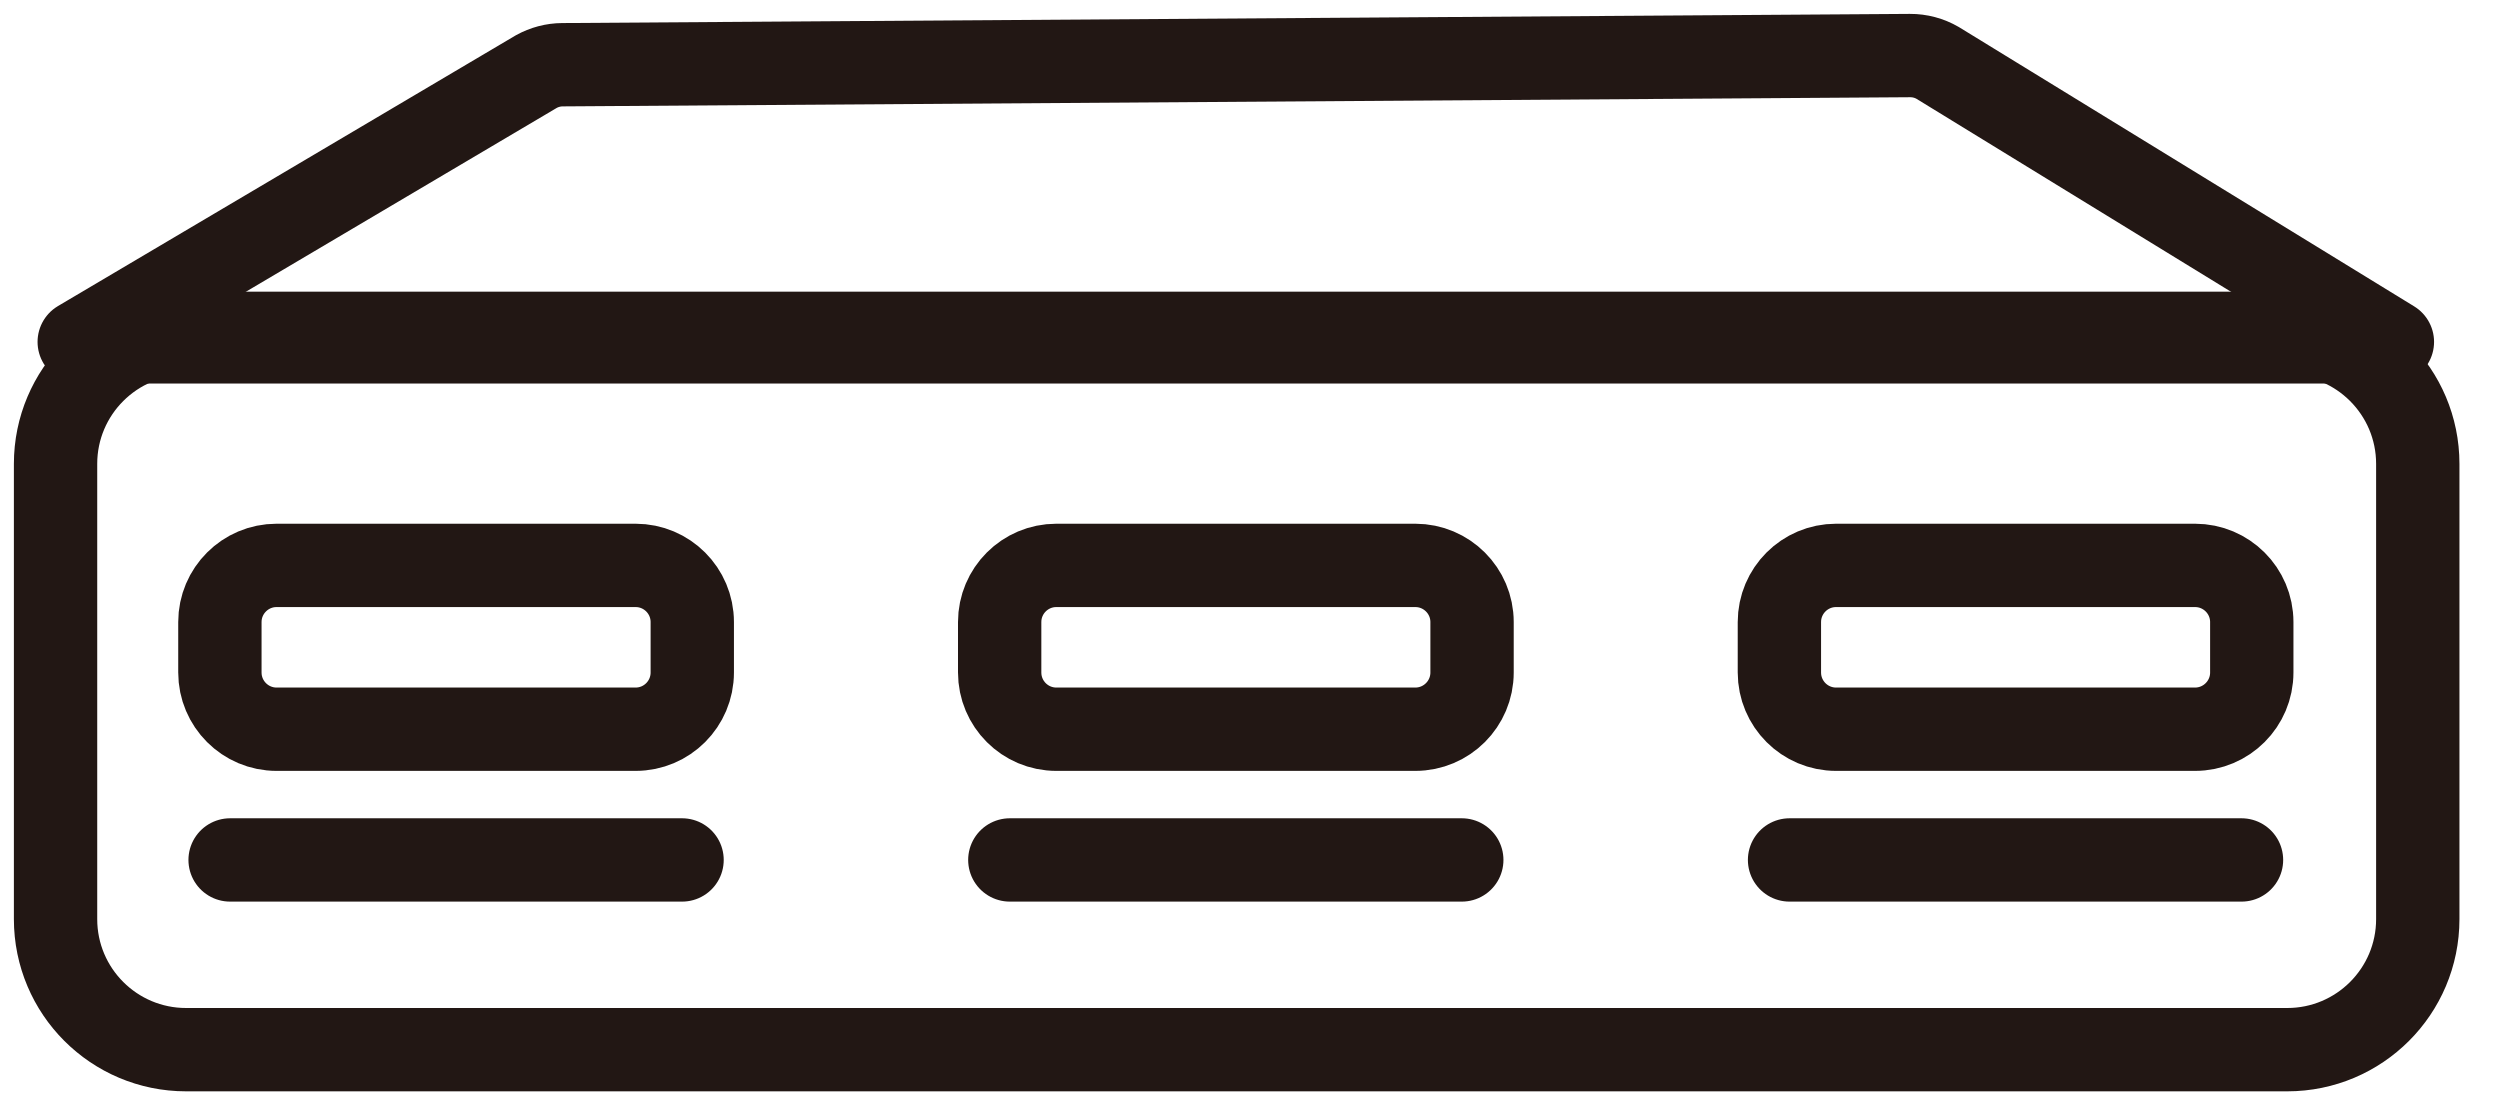 <?xml version="1.0" encoding="UTF-8"?>
<svg width="45px" height="20px" viewBox="0 0 45 20" version="1.1" xmlns="http://www.w3.org/2000/svg" xmlns:xlink="http://www.w3.org/1999/xlink">
    <title>编组</title>
    <g id="页面-1" stroke="none" stroke-width="1" fill="none" fill-rule="evenodd" stroke-linecap="round">
        <g id="首页-补充" transform="translate(-1196, -364)" stroke="#221714" stroke-width="1.5">
            <g id="编组" transform="translate(1197, 365)">
                <path d="M40.17,17.894 L2.35,17.894 C1.052,17.894 0,16.842 0,15.544 L0,7.35 C0,6.052 1.052,5 2.35,5 L40.17,5 C41.468,5 42.52,6.052 42.52,7.35 L42.52,15.544 C42.52,16.842 41.468,17.894 40.17,17.894 Z" id="Stroke-1"></path>
                <path d="M33.877,0.132 L42.063,5.154 L0.426,5.154 L8.653,0.289 C8.798,0.209 8.959,0.166 9.124,0.165 L33.38,0 C33.555,-0.001 33.727,0.045 33.877,0.132 Z" id="Stroke-3" stroke-linejoin="round"></path>
                <path d="M10.441,12.126 L3.978,12.126 C3.416,12.126 2.958,11.669 2.958,11.105 L2.958,10.197 C2.958,9.634 3.416,9.177 3.978,9.177 L10.441,9.177 C11.004,9.177 11.461,9.634 11.461,10.197 L11.461,11.105 C11.461,11.669 11.004,12.126 10.441,12.126 Z" id="Stroke-5"></path>
                <line x1="3.142" y1="14.479" x2="11.277" y2="14.479" id="Stroke-7"></line>
                <path d="M24.476,12.126 L18.014,12.126 C17.451,12.126 16.994,11.669 16.994,11.105 L16.994,10.197 C16.994,9.634 17.451,9.177 18.014,9.177 L24.476,9.177 C25.039,9.177 25.497,9.634 25.497,10.197 L25.497,11.105 C25.497,11.669 25.039,12.126 24.476,12.126 Z" id="Stroke-9"></path>
                <line x1="17.177" y1="14.479" x2="25.312" y2="14.479" id="Stroke-11"></line>
                <path d="M38.511,12.126 L32.049,12.126 C31.486,12.126 31.029,11.669 31.029,11.105 L31.029,10.197 C31.029,9.634 31.486,9.177 32.049,9.177 L38.511,9.177 C39.074,9.177 39.532,9.634 39.532,10.197 L39.532,11.105 C39.532,11.669 39.074,12.126 38.511,12.126 Z" id="Stroke-13"></path>
                <line x1="31.212" y1="14.479" x2="39.347" y2="14.479" id="Stroke-15"></line>
            </g>
        </g>
    </g>
</svg>